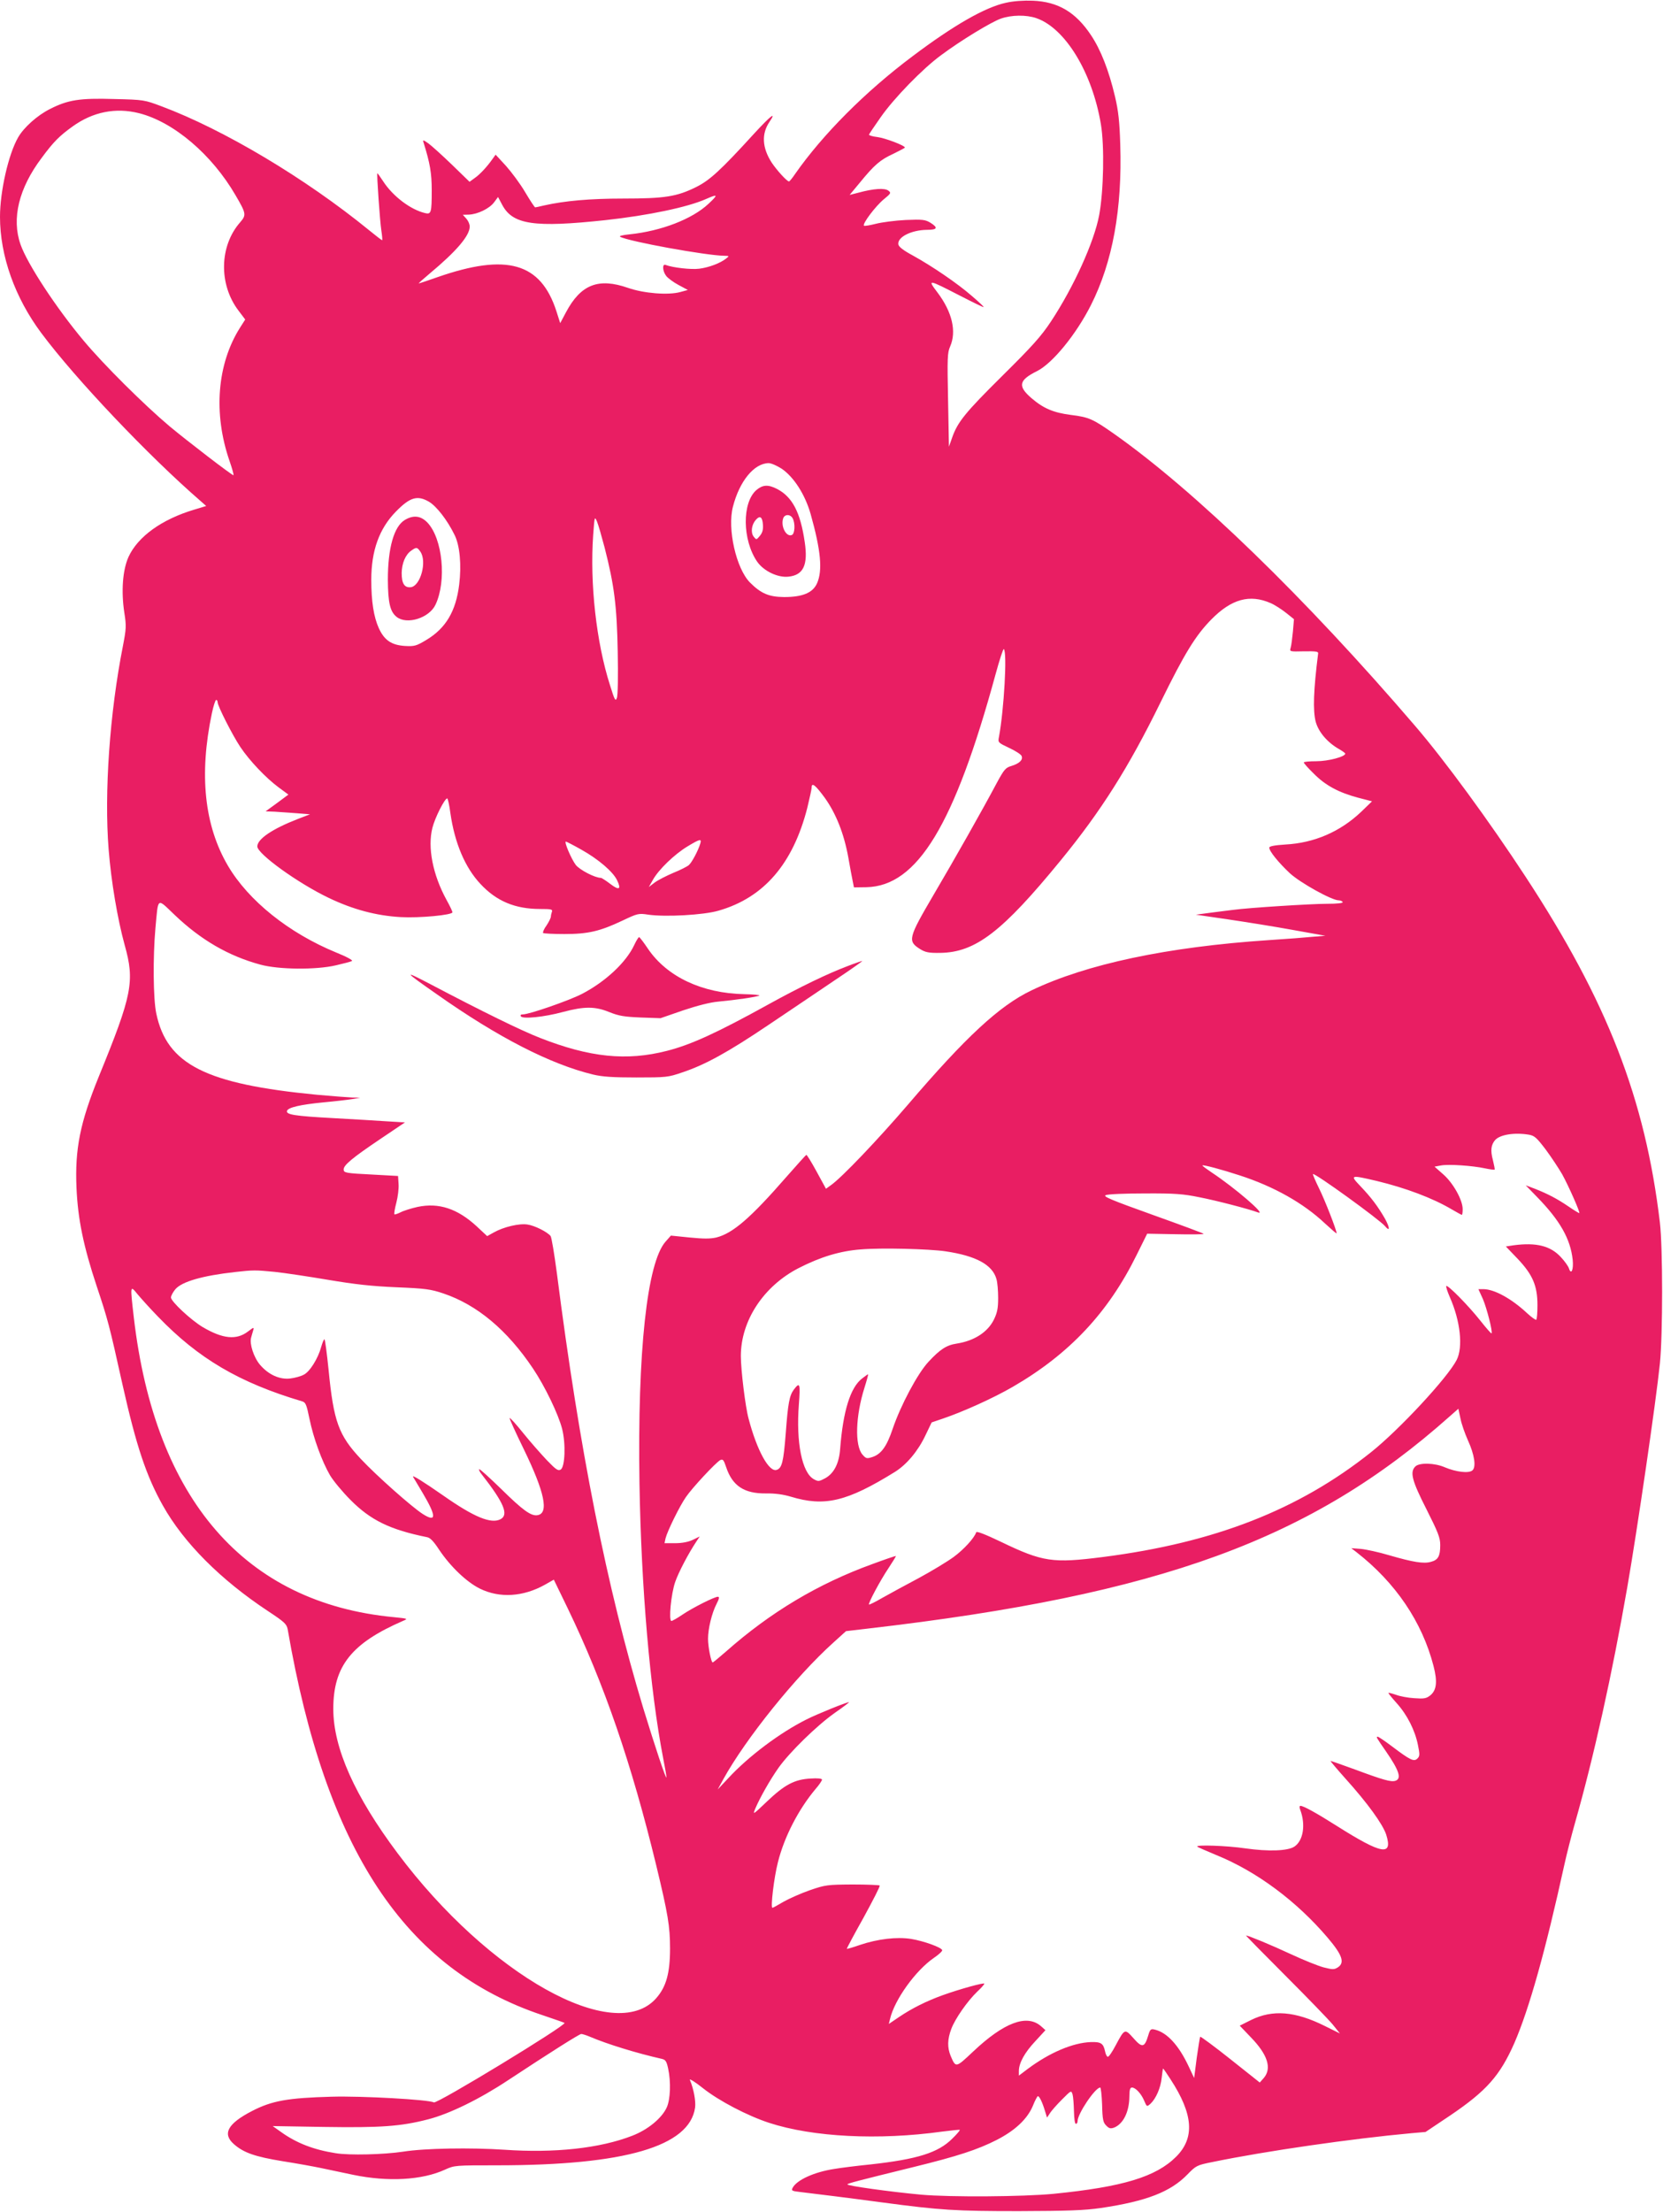 <?xml version="1.0" standalone="no"?>
<!DOCTYPE svg PUBLIC "-//W3C//DTD SVG 20010904//EN"
 "http://www.w3.org/TR/2001/REC-SVG-20010904/DTD/svg10.dtd">
<svg version="1.0" xmlns="http://www.w3.org/2000/svg"
 width="963pt" height="1280pt" viewBox="0 0 963 1280"
 preserveAspectRatio="xMidYMid meet">
<g transform="translate(0,1280) scale(0.1,-0.1)"
fill="#e91e63" stroke="none">
<path d="M5825 12784 c-120 -26 -301 -129 -540 -309 -273 -204 -521 -453 -681
-682 -16 -24 -32 -43 -35 -43 -12 0 -71 65 -101 110 -55 86 -59 166 -12 235
43 64 7 36 -88 -67 -197 -216 -259 -272 -338 -311 -111 -55 -182 -66 -420 -66
-194 0 -340 -13 -460 -40 -25 -6 -48 -11 -51 -11 -3 0 -29 39 -58 88 -28 48
-79 116 -111 152 l-60 65 -18 -25 c-30 -43 -73 -90 -104 -111 l-29 -21 -102
99 c-56 54 -117 109 -136 123 -31 22 -34 22 -28 4 37 -118 47 -176 47 -275 0
-130 -3 -141 -39 -132 -84 20 -187 98 -243 185 -17 26 -32 47 -33 45 -4 -5 15
-277 23 -329 5 -32 7 -58 5 -58 -3 0 -37 26 -76 58 -368 300 -841 582 -1202
717 -99 37 -102 38 -275 42 -199 6 -267 -5 -371 -58 -72 -36 -151 -106 -184
-164 -56 -97 -105 -312 -105 -460 0 -225 86 -467 239 -672 199 -267 621 -711
921 -971 l34 -30 -69 -21 c-188 -56 -327 -156 -381 -274 -34 -76 -43 -199 -24
-323 12 -76 11 -92 -8 -191 -77 -389 -109 -849 -83 -1178 15 -189 52 -405 93
-554 59 -210 44 -287 -150 -761 -108 -266 -139 -418 -129 -645 8 -180 40 -336
117 -568 64 -192 72 -220 150 -572 79 -352 137 -526 233 -697 121 -216 335
-430 609 -611 97 -64 108 -75 114 -106 220 -1274 677 -1966 1475 -2232 68 -23
126 -43 128 -45 14 -12 -740 -471 -757 -460 -26 16 -415 38 -592 33 -253 -7
-345 -23 -461 -83 -141 -73 -173 -132 -104 -192 56 -49 121 -72 280 -98 83
-13 182 -31 220 -39 39 -8 124 -26 190 -40 202 -42 399 -31 532 30 55 25 59
25 302 25 739 0 1114 109 1146 334 5 37 -8 108 -30 160 -5 10 30 -11 76 -48
92 -73 257 -159 382 -200 254 -83 634 -102 1002 -51 55 7 101 12 103 10 2 -2
-17 -25 -43 -50 -81 -82 -203 -120 -475 -150 -80 -8 -174 -20 -209 -26 -117
-18 -217 -64 -241 -109 -9 -17 -5 -19 48 -25 91 -11 272 -33 472 -60 338 -45
422 -50 790 -50 286 1 378 4 475 18 263 39 403 93 501 194 50 51 54 54 145 72
310 64 812 136 1154 167 l80 7 145 97 c208 141 286 229 369 417 86 198 180
532 291 1038 12 55 39 161 60 235 109 382 216 864 304 1370 57 329 165 1066
188 1290 17 165 17 671 0 815 -85 715 -304 1280 -780 2005 -207 316 -465 669
-638 870 -634 739 -1271 1357 -1742 1689 -124 87 -146 97 -251 110 -100 13
-158 37 -228 97 -81 70 -74 104 33 157 89 45 225 211 311 381 126 249 182 558
170 931 -4 132 -11 194 -30 275 -36 153 -83 272 -139 356 -89 134 -191 194
-337 200 -53 2 -113 -2 -156 -12z m176 -89 c168 -58 324 -315 374 -614 21
-125 16 -386 -10 -526 -29 -155 -147 -415 -279 -615 -57 -86 -107 -142 -282
-315 -215 -213 -259 -267 -291 -359 l-18 -51 -5 270 c-5 244 -4 274 12 310 38
87 12 199 -73 312 -60 79 -57 78 130 -18 74 -38 135 -68 137 -66 2 2 -29 31
-69 65 -84 73 -228 171 -342 234 -54 29 -81 50 -83 64 -6 42 75 83 166 84 60
0 66 12 20 41 -30 18 -45 20 -143 16 -60 -3 -138 -13 -173 -22 -35 -9 -66 -14
-69 -11 -11 10 67 113 114 152 43 35 44 38 27 51 -21 16 -85 12 -173 -12 l-51
-13 59 71 c85 104 118 132 194 167 37 18 67 34 67 36 0 12 -114 55 -160 61
-28 3 -49 10 -48 14 2 5 32 50 68 101 76 109 243 281 350 359 114 85 289 191
345 211 62 22 148 23 206 3z m-5196 -550 c201 -51 422 -239 559 -475 62 -106
63 -114 27 -156 -121 -137 -125 -359 -11 -510 l40 -53 -30 -47 c-133 -210
-156 -496 -61 -771 16 -46 26 -83 23 -83 -10 0 -269 199 -371 284 -146 123
-382 357 -497 495 -157 187 -326 444 -365 556 -53 150 -10 326 122 501 70 95
104 128 179 182 118 85 250 111 385 77z m3297 -525 c-94 -88 -273 -157 -456
-176 -41 -4 -63 -10 -55 -14 47 -27 500 -109 602 -110 31 -1 31 -1 12 -16 -34
-27 -100 -52 -156 -59 -48 -6 -153 6 -195 22 -20 8 -18 -36 4 -64 9 -12 41
-36 71 -52 l54 -29 -44 -12 c-69 -19 -210 -8 -302 24 -172 60 -274 20 -360
-142 l-33 -62 -22 69 c-91 281 -287 337 -689 197 -56 -20 -105 -36 -108 -36
-3 0 25 25 62 56 156 130 233 220 233 273 0 14 -9 34 -20 46 l-20 22 35 1 c51
2 119 35 146 71 l23 31 25 -47 c61 -113 185 -131 596 -87 248 27 478 75 585
123 68 30 70 25 12 -29z m424 -1532 c71 -48 136 -150 168 -262 60 -213 70
-328 37 -402 -25 -55 -84 -79 -191 -79 -87 1 -133 20 -197 84 -80 81 -132 310
-99 438 38 149 123 252 207 253 15 0 48 -15 75 -32z m-2041 -192 c43 -26 105
-105 147 -191 31 -61 41 -175 27 -288 -19 -155 -78 -253 -190 -320 -58 -35
-69 -38 -124 -35 -78 5 -119 33 -151 102 -30 66 -44 156 -44 281 0 168 46 296
142 394 82 84 125 97 193 57z m1016 -264 c56 -219 71 -336 76 -602 3 -138 1
-256 -5 -269 -8 -22 -13 -12 -40 75 -79 247 -117 587 -97 869 8 107 8 109 22
77 8 -19 27 -86 44 -150z m3857 -322 c25 -11 65 -37 90 -57 l45 -36 -6 -71
c-4 -39 -9 -81 -13 -94 -7 -23 -6 -23 77 -21 67 1 84 -1 82 -12 -27 -214 -31
-330 -14 -396 17 -61 70 -122 139 -160 17 -10 32 -21 32 -24 0 -18 -99 -44
-167 -44 -40 0 -73 -3 -73 -7 0 -5 26 -34 58 -65 67 -68 144 -109 256 -139
l81 -21 -62 -60 c-122 -116 -272 -181 -440 -190 -63 -4 -93 -10 -93 -18 0 -21
54 -87 119 -148 61 -56 243 -157 283 -157 9 0 20 -4 23 -10 4 -6 -29 -10 -92
-10 -90 0 -454 -23 -541 -35 -20 -2 -77 -10 -127 -16 l-90 -12 185 -27 c102
-15 271 -42 375 -61 l190 -34 -75 -6 c-41 -4 -154 -13 -250 -19 -590 -39
-1060 -139 -1377 -291 -186 -89 -380 -269 -717 -663 -171 -199 -381 -420 -444
-464 l-29 -21 -54 99 c-30 55 -57 99 -60 97 -3 -1 -54 -58 -114 -126 -210
-241 -312 -328 -407 -352 -35 -8 -74 -8 -155 0 l-108 11 -31 -35 c-107 -121
-163 -633 -151 -1400 10 -601 61 -1195 137 -1588 11 -56 20 -106 19 -112 -1
-17 -67 181 -134 400 -211 698 -370 1498 -500 2515 -15 113 -31 211 -37 218
-20 24 -92 60 -133 66 -47 8 -140 -14 -196 -46 l-38 -21 -61 57 c-111 102
-219 138 -342 112 -36 -8 -81 -22 -98 -31 -18 -9 -34 -14 -36 -12 -3 3 2 33
11 67 9 34 15 83 13 108 l-3 47 -145 8 c-160 8 -170 10 -170 30 0 25 51 67
205 171 l150 101 -100 6 c-55 4 -198 12 -319 19 -220 12 -271 20 -264 42 7 20
78 36 211 49 67 6 142 15 167 19 l45 8 -45 1 c-25 1 -117 8 -205 16 -644 62
-868 175 -930 470 -18 84 -20 326 -5 494 17 183 7 176 111 77 152 -145 312
-238 497 -288 106 -29 322 -31 437 -4 44 10 86 21 93 25 7 4 -31 25 -91 49
-275 113 -508 300 -627 502 -137 233 -168 528 -93 883 9 42 20 77 25 77 4 0 8
-6 8 -13 0 -22 87 -193 132 -260 53 -79 147 -178 221 -233 l57 -42 -66 -49
-66 -48 54 -2 c29 -2 87 -6 128 -9 l75 -6 -70 -27 c-147 -57 -235 -116 -235
-159 0 -43 236 -213 414 -298 140 -67 275 -103 417 -111 109 -6 299 12 299 28
0 5 -15 37 -34 71 -80 146 -111 304 -82 418 15 59 71 170 86 170 3 0 12 -38
18 -85 25 -174 85 -315 174 -410 93 -100 201 -145 346 -145 64 0 73 -2 68 -16
-3 -9 -6 -21 -6 -28 0 -7 -11 -30 -25 -51 -15 -20 -23 -40 -20 -44 4 -3 59 -6
123 -6 138 0 206 16 337 78 87 41 92 43 150 34 100 -14 319 -2 405 23 263 75
432 271 515 596 13 55 25 107 25 117 0 32 23 13 77 -61 64 -90 110 -205 135
-342 10 -58 22 -121 26 -140 l7 -35 72 1 c295 6 510 360 748 1232 23 84 44
149 48 146 20 -20 1 -349 -28 -507 -7 -34 -6 -34 59 -65 37 -17 69 -38 72 -47
9 -22 -13 -43 -58 -57 -35 -10 -43 -20 -85 -97 -85 -160 -242 -437 -368 -651
-146 -249 -150 -266 -77 -312 31 -19 50 -23 117 -22 204 3 359 122 697 535
235 287 393 537 578 914 141 287 203 387 294 480 117 119 223 148 344 95z
m-3303 -1392 c-12 -40 -48 -108 -66 -124 -9 -8 -50 -29 -90 -45 -40 -17 -89
-42 -108 -56 l-34 -26 24 42 c33 59 124 147 200 193 73 44 83 46 74 16z m-688
-35 c98 -55 184 -128 207 -178 25 -52 11 -59 -40 -20 -25 19 -50 35 -54 35
-35 0 -123 46 -146 75 -26 35 -69 135 -57 135 3 0 44 -21 90 -47z m5486 -1649
c33 -6 45 -17 97 -85 32 -43 75 -108 96 -144 38 -69 107 -225 99 -225 -3 0
-31 17 -63 39 -65 44 -118 72 -194 102 l-53 20 66 -68 c132 -135 193 -242 206
-363 6 -58 -9 -91 -22 -49 -4 12 -25 42 -47 65 -60 65 -143 85 -272 68 l-46
-7 69 -72 c87 -92 114 -156 114 -268 0 -43 -3 -81 -7 -84 -3 -3 -27 14 -53 38
-90 84 -190 139 -253 139 l-29 0 26 -57 c23 -54 58 -191 50 -199 -2 -2 -31 31
-65 74 -68 86 -189 209 -197 200 -3 -2 6 -31 20 -63 62 -139 78 -291 40 -365
-53 -103 -333 -404 -495 -533 -419 -334 -906 -524 -1553 -607 -291 -37 -348
-29 -591 88 -90 43 -141 63 -143 55 -12 -34 -71 -99 -131 -143 -37 -27 -128
-82 -202 -122 -74 -39 -169 -91 -210 -114 -41 -24 -76 -41 -78 -39 -6 6 65
139 112 209 25 38 45 70 44 72 -2 1 -64 -20 -137 -47 -314 -114 -589 -278
-847 -506 -40 -35 -74 -63 -77 -63 -9 0 -27 90 -27 137 0 58 22 149 50 203 15
29 17 40 7 40 -20 0 -147 -64 -206 -104 -29 -20 -58 -36 -63 -36 -17 0 -2 158
22 226 19 55 77 166 124 236 l18 27 -41 -20 c-26 -12 -61 -19 -102 -19 l-61 0
6 28 c10 41 81 186 118 239 36 53 173 200 199 214 15 7 20 1 34 -41 36 -108
104 -153 229 -152 54 1 103 -6 146 -19 195 -59 324 -29 603 144 67 42 132 119
175 209 l37 77 65 22 c118 40 293 119 405 184 328 190 553 430 717 763 l61
123 164 -3 c89 -2 163 -1 163 2 0 3 -133 52 -295 110 -243 87 -290 107 -272
114 12 6 114 10 227 10 174 1 222 -3 315 -22 98 -19 283 -67 340 -88 54 -19
-136 144 -268 231 -31 21 -56 39 -54 41 5 5 113 -24 217 -58 197 -64 368 -160
493 -278 37 -34 67 -60 67 -57 0 19 -69 195 -102 261 -21 43 -37 80 -35 82 9
9 385 -263 417 -301 30 -36 29 -10 0 43 -41 71 -79 122 -144 190 -60 63 -56
64 97 28 166 -40 324 -99 435 -165 29 -17 55 -31 57 -31 3 0 5 15 5 33 0 53
-55 151 -112 201 l-51 45 38 7 c44 8 181 -1 255 -17 28 -6 53 -9 55 -7 2 1 -3
26 -10 55 -15 56 -11 88 13 116 28 31 110 45 195 31z m-3378 -675 c177 -26
272 -78 295 -160 6 -19 10 -68 10 -109 0 -61 -5 -86 -25 -127 -36 -72 -113
-122 -215 -138 -60 -9 -97 -34 -163 -105 -63 -67 -162 -253 -208 -389 -34
-101 -66 -145 -116 -162 -34 -11 -38 -10 -59 14 -45 53 -40 223 12 387 13 41
22 75 21 77 -2 1 -17 -10 -35 -24 -68 -52 -110 -189 -127 -407 -6 -85 -36
-143 -88 -171 -34 -18 -39 -19 -64 -5 -69 37 -104 214 -87 433 9 121 6 132
-29 86 -26 -35 -34 -79 -47 -253 -13 -167 -22 -202 -53 -212 -44 -14 -114 113
-162 296 -19 68 -45 284 -45 363 0 205 132 405 335 509 127 65 240 99 360 108
120 10 393 3 490 -11z m-3884 -119 c57 -6 196 -27 309 -46 154 -26 253 -37
395 -43 168 -7 199 -11 273 -36 195 -66 369 -211 519 -435 69 -103 146 -263
168 -348 22 -86 17 -220 -8 -236 -15 -9 -27 -1 -80 54 -34 36 -96 106 -137
157 -41 51 -76 90 -79 87 -2 -2 35 -84 83 -182 120 -247 146 -370 78 -380 -37
-6 -85 29 -209 151 -68 66 -125 118 -128 115 -3 -3 3 -16 14 -29 129 -165 158
-234 110 -260 -55 -29 -153 11 -334 138 -115 80 -181 121 -173 107 3 -5 28
-47 56 -94 80 -135 80 -172 0 -121 -64 41 -268 222 -358 318 -129 137 -158
217 -187 514 -10 99 -21 179 -24 179 -4 0 -12 -20 -19 -44 -18 -67 -66 -144
-101 -161 -16 -9 -52 -19 -79 -22 -61 -7 -125 22 -174 79 -36 42 -62 121 -52
157 3 12 9 31 12 42 6 20 4 20 -30 -6 -67 -51 -146 -43 -263 26 -68 41 -183
148 -183 171 0 9 11 30 25 47 38 45 158 79 345 100 108 12 117 12 231 1z
m-676 -259 c233 -242 470 -382 834 -490 21 -6 26 -18 43 -101 23 -112 72 -246
119 -327 19 -32 72 -96 119 -143 116 -117 229 -172 442 -215 19 -3 39 -24 71
-73 65 -97 159 -187 236 -225 114 -56 250 -48 377 23 l51 29 81 -167 c211
-437 369 -897 512 -1486 68 -282 80 -352 80 -481 0 -143 -22 -222 -80 -288
-241 -274 -970 134 -1497 838 -249 332 -373 610 -373 836 0 248 105 380 405
510 29 12 26 13 -55 21 -862 82 -1382 681 -1505 1733 -22 191 -22 189 22 135
21 -25 73 -83 118 -129z m7585 -715 c39 -85 49 -156 26 -175 -21 -18 -95 -9
-159 18 -59 26 -148 28 -171 5 -33 -32 -20 -82 64 -247 68 -135 80 -165 80
-208 0 -64 -12 -86 -54 -97 -42 -12 -103 -2 -241 38 -60 18 -134 34 -165 37
l-55 4 30 -23 c226 -176 380 -403 446 -658 24 -92 18 -141 -19 -171 -23 -18
-36 -20 -92 -16 -36 2 -84 11 -107 20 -24 8 -43 13 -43 10 0 -3 22 -30 49 -60
60 -67 105 -156 122 -241 11 -55 11 -64 -3 -78 -20 -20 -41 -10 -147 70 -41
31 -78 56 -83 56 -11 0 -8 -4 48 -85 76 -110 92 -158 54 -170 -25 -8 -71 5
-235 66 -74 27 -137 49 -140 49 -3 0 36 -46 86 -102 129 -143 216 -264 236
-324 40 -127 -25 -115 -286 50 -120 76 -193 116 -210 116 -7 0 -7 -8 -2 -22
33 -87 18 -180 -34 -214 -38 -25 -150 -29 -283 -10 -109 16 -291 22 -279 10 3
-3 53 -25 111 -49 234 -95 465 -267 645 -479 84 -99 99 -143 59 -170 -22 -14
-30 -14 -82 -1 -31 8 -116 42 -189 76 -116 54 -249 109 -262 109 -2 0 101
-105 228 -232 128 -128 252 -256 275 -284 l41 -51 -87 43 c-172 86 -303 96
-427 35 l-66 -33 65 -68 c97 -100 122 -179 74 -235 l-23 -26 -170 135 c-93 74
-172 132 -175 130 -2 -3 -11 -58 -20 -122 l-15 -117 -32 68 c-58 123 -125 195
-195 212 -24 6 -28 3 -39 -34 -21 -70 -35 -73 -85 -16 -51 57 -51 57 -104 -42
-19 -36 -39 -66 -45 -65 -5 0 -13 15 -16 32 -10 46 -24 55 -83 53 -104 -4
-238 -61 -363 -154 l-53 -40 0 28 c1 46 33 105 96 172 l58 63 -27 24 c-82 70
-214 20 -392 -148 -101 -95 -100 -95 -130 -25 -20 49 -19 96 4 157 22 58 92
159 150 215 23 21 41 42 41 46 0 8 -142 -31 -242 -67 -94 -34 -178 -76 -252
-126 l-59 -40 7 29 c26 111 148 281 255 354 28 19 49 39 47 44 -4 16 -107 53
-180 65 -83 13 -193 0 -297 -35 -40 -14 -74 -24 -75 -22 -2 1 42 83 97 181 54
99 97 182 93 185 -3 3 -74 6 -157 6 -145 -1 -157 -2 -247 -33 -52 -18 -121
-49 -153 -67 -32 -19 -61 -35 -64 -35 -12 0 9 176 32 265 37 147 119 305 218
423 21 24 37 48 37 54 0 6 -26 9 -67 6 -92 -5 -149 -35 -252 -133 -82 -78 -83
-79 -67 -40 27 63 84 164 134 235 64 90 220 243 326 318 49 34 86 62 82 62
-14 0 -185 -69 -246 -100 -154 -77 -335 -213 -451 -338 l-63 -67 33 60 c130
235 419 594 637 790 l73 66 128 15 c1693 196 2567 515 3368 1228 l50 44 12
-56 c6 -32 26 -88 43 -126z m-5084 -3452 c101 -43 270 -95 416 -128 22 -5 28
-14 37 -56 17 -78 13 -179 -8 -225 -28 -62 -109 -129 -200 -164 -188 -73 -450
-101 -739 -81 -194 13 -462 9 -587 -11 -113 -17 -312 -22 -391 -9 -128 20
-228 59 -317 123 l-48 34 298 -5 c327 -5 444 3 602 44 122 31 298 117 461 225
246 162 415 269 426 269 6 0 29 -7 50 -16z m3362 -246 c132 -202 142 -339 33
-448 -117 -117 -309 -175 -710 -215 -176 -17 -598 -20 -766 -5 -175 16 -437
52 -428 60 8 7 50 18 383 100 257 63 372 101 482 157 107 55 177 121 209 197
12 31 26 56 29 56 9 0 26 -35 41 -85 l12 -39 16 24 c8 14 40 50 70 80 54 54
54 55 62 30 4 -14 7 -58 8 -97 1 -42 5 -73 11 -73 6 0 10 7 10 16 0 42 102
194 131 194 4 0 9 -45 11 -100 2 -85 6 -103 24 -120 16 -17 25 -19 45 -12 53
21 88 90 89 180 0 39 4 52 15 52 21 0 54 -36 71 -77 15 -35 15 -35 36 -17 32
30 59 92 65 150 3 30 7 54 8 54 2 0 21 -28 43 -62z"/>
<path d="M4381 9965 c-85 -72 -83 -290 4 -416 38 -54 120 -93 181 -86 86 9
114 67 94 200 -25 173 -72 262 -161 308 -51 26 -82 24 -118 -6z m209 -164 c16
-30 13 -91 -5 -97 -32 -13 -65 50 -50 96 8 25 41 26 55 1z m-172 -38 c2 -28
-3 -46 -18 -64 -20 -24 -20 -24 -36 -4 -18 24 -12 69 13 97 24 27 38 17 41
-29z"/>
<path d="M2344 9791 c-63 -38 -98 -163 -98 -346 1 -134 13 -185 51 -215 60
-47 189 -6 225 71 65 138 41 381 -46 474 -39 41 -82 46 -132 16z m90 -183 c40
-57 1 -199 -55 -206 -37 -4 -53 21 -53 82 1 57 22 107 56 130 29 21 34 20 52
-6z"/>
<path d="M3673 7332 c-47 -101 -167 -213 -304 -284 -74 -38 -304 -118 -341
-118 -12 0 -16 -4 -12 -11 10 -17 133 -5 244 25 124 33 186 33 269 -1 55 -22
86 -27 181 -31 l115 -4 130 45 c84 28 158 47 205 51 98 9 222 27 237 35 6 3
-33 7 -87 8 -244 5 -447 100 -558 263 -24 36 -47 66 -51 67 -3 1 -16 -19 -28
-45z"/>
<path d="M4907 7209 c-112 -42 -278 -122 -457 -221 -297 -164 -447 -233 -588
-269 -234 -60 -447 -38 -735 75 -108 42 -331 151 -637 312 -157 82 -153 75 39
-59 353 -249 657 -405 905 -465 54 -13 115 -17 251 -17 172 0 184 1 265 29
133 44 267 118 500 275 118 79 291 196 383 258 93 62 165 113 160 112 -4 0
-43 -13 -86 -30z"/>
</g>
</svg>

